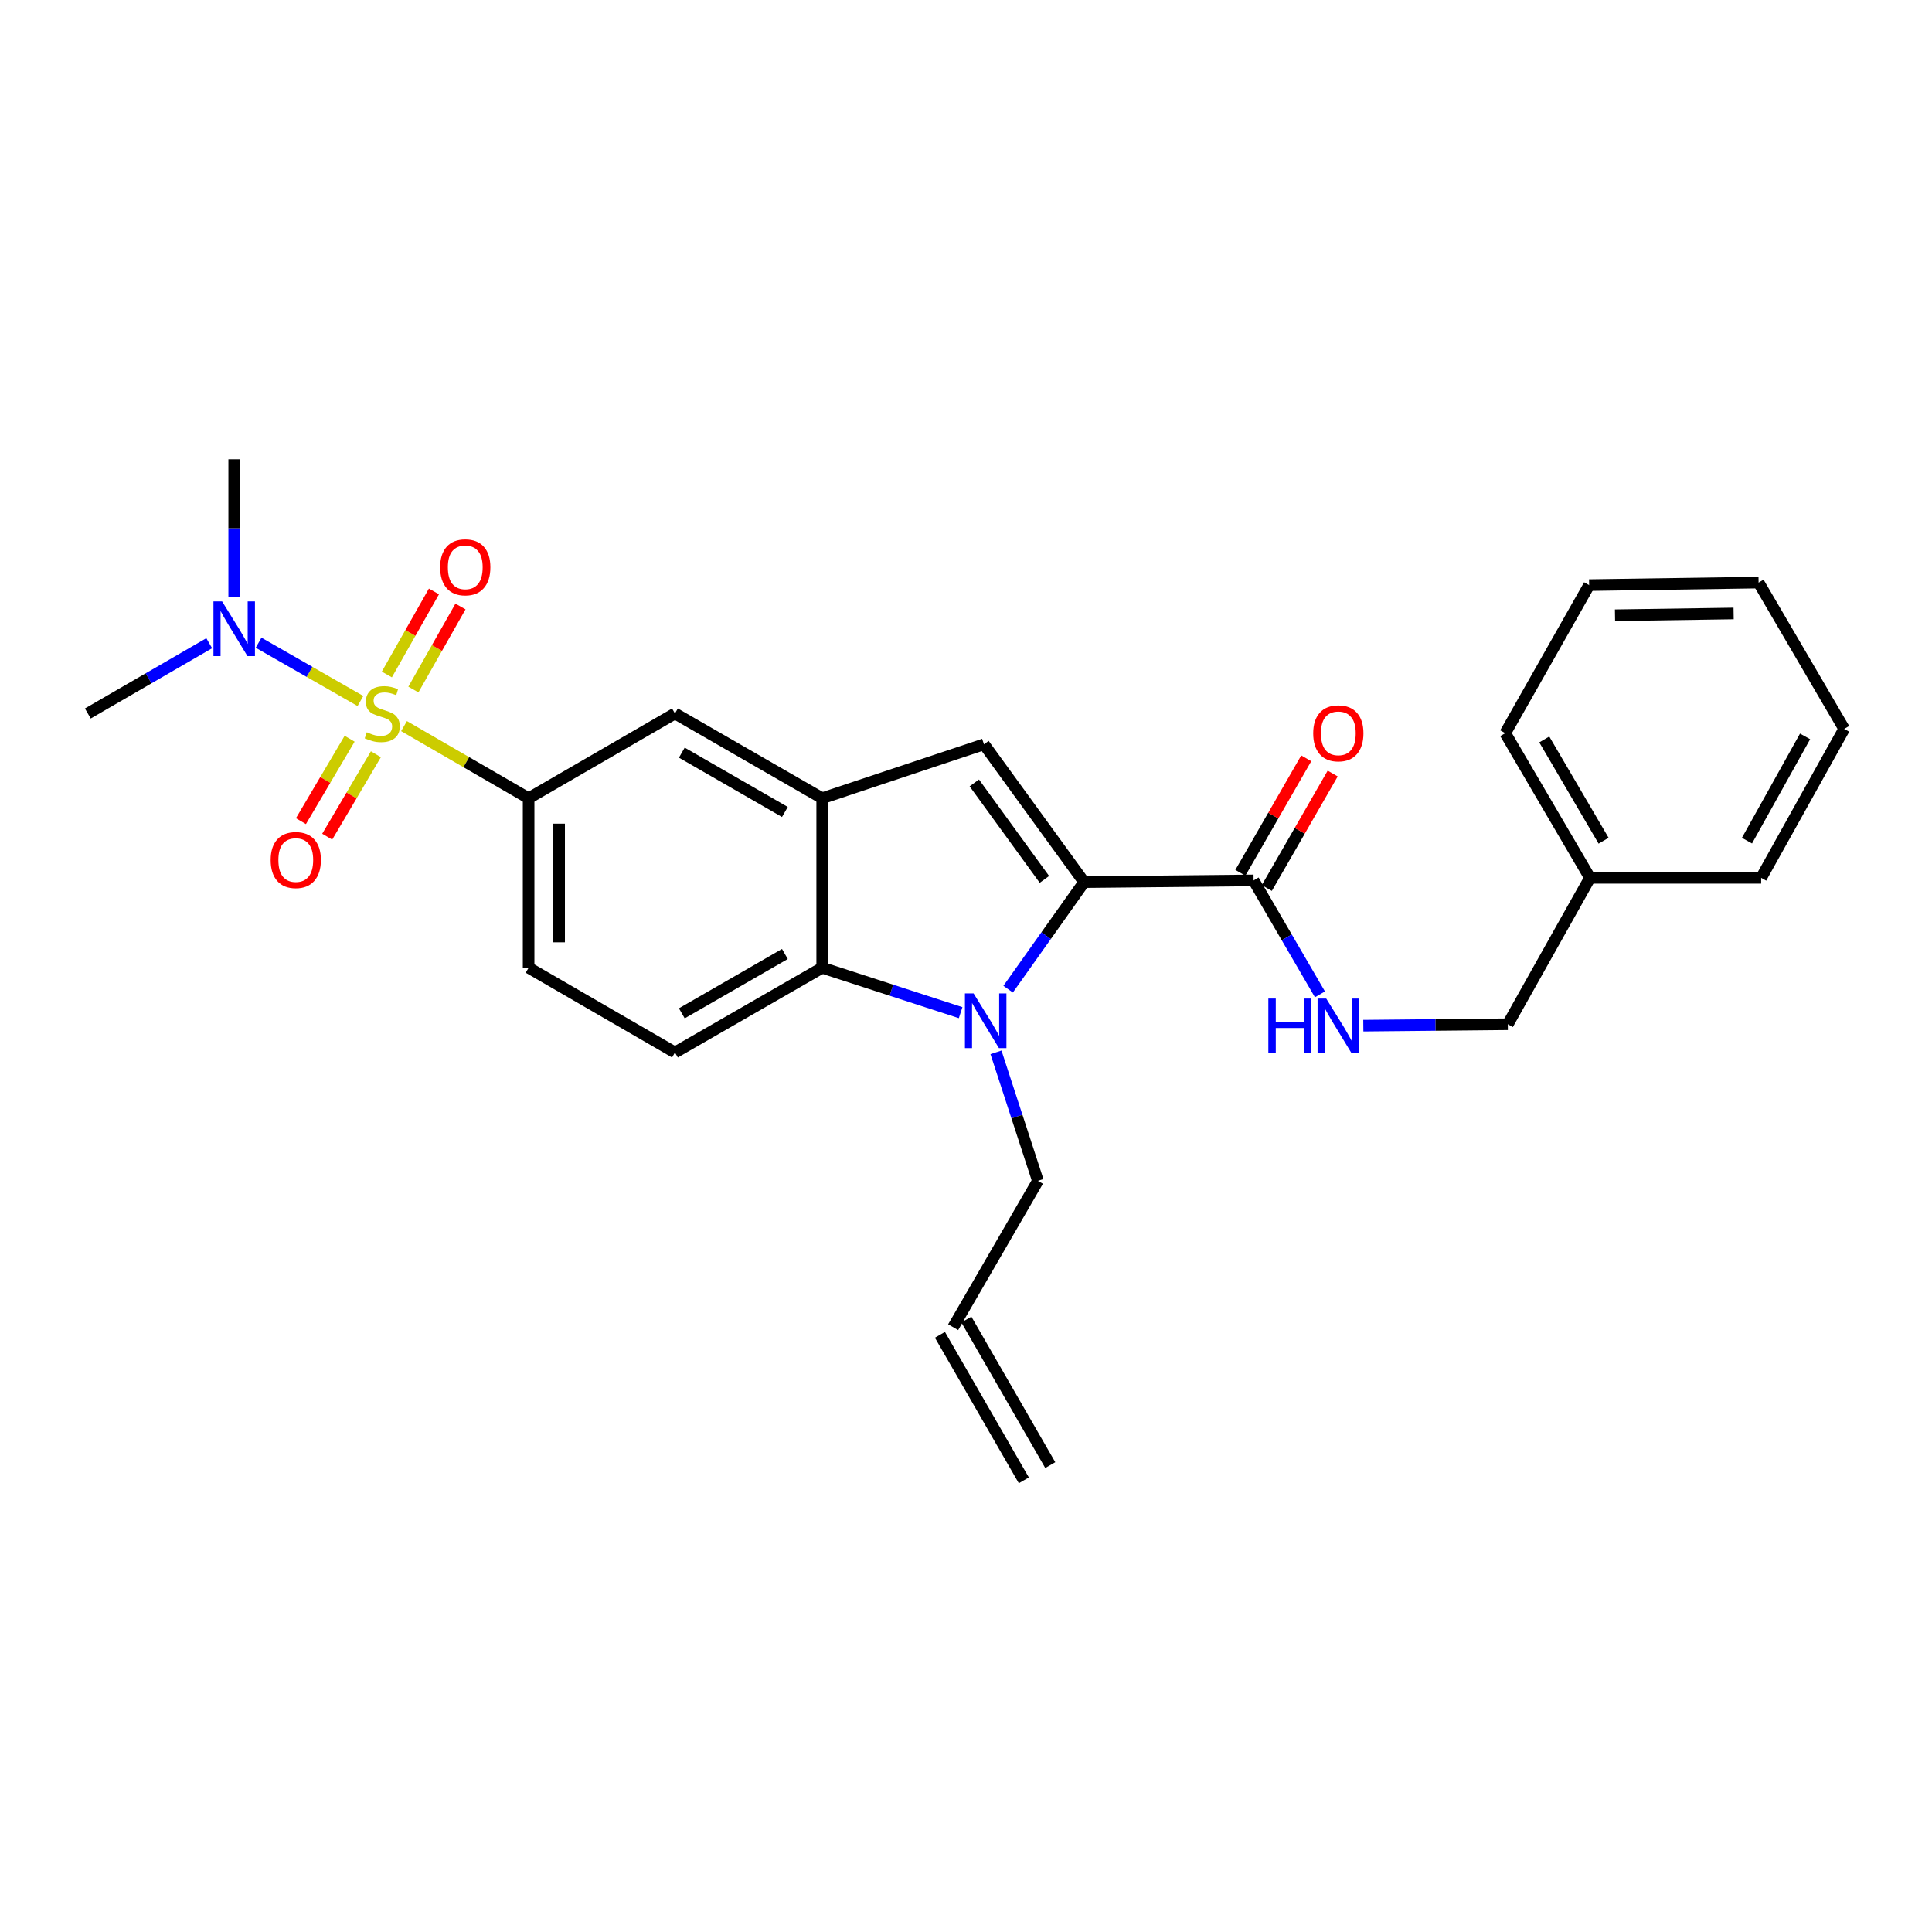 <?xml version='1.0' encoding='iso-8859-1'?>
<svg version='1.1' baseProfile='full'
              xmlns='http://www.w3.org/2000/svg'
                      xmlns:rdkit='http://www.rdkit.org/xml'
                      xmlns:xlink='http://www.w3.org/1999/xlink'
                  xml:space='preserve'
width='1000px' height='1000px' viewBox='0 0 1000 1000'>
<!-- END OF HEADER -->
<rect style='opacity:1.0;fill:#FFFFFF;stroke:none' width='1000' height='1000' x='0' y='0'> </rect>
<path class='bond-5' d='M 209.122,375.826 L 241.365,394.498' style='fill:none;fill-rule:evenodd;stroke:#CCCC00;stroke-width:6px;stroke-linecap:butt;stroke-linejoin:miter;stroke-opacity:1' />
<path class='bond-5' d='M 241.365,394.498 L 273.609,413.171' style='fill:none;fill-rule:evenodd;stroke:#000000;stroke-width:6px;stroke-linecap:butt;stroke-linejoin:miter;stroke-opacity:1' />
<path class='bond-8' d='M 186.566,362.84 L 160.204,347.751' style='fill:none;fill-rule:evenodd;stroke:#CCCC00;stroke-width:6px;stroke-linecap:butt;stroke-linejoin:miter;stroke-opacity:1' />
<path class='bond-8' d='M 160.204,347.751 L 133.842,332.663' style='fill:none;fill-rule:evenodd;stroke:#0000FF;stroke-width:6px;stroke-linecap:butt;stroke-linejoin:miter;stroke-opacity:1' />
<path class='bond-9' d='M 180.965,382.364 L 168.363,403.699' style='fill:none;fill-rule:evenodd;stroke:#CCCC00;stroke-width:6px;stroke-linecap:butt;stroke-linejoin:miter;stroke-opacity:1' />
<path class='bond-9' d='M 168.363,403.699 L 155.762,425.033' style='fill:none;fill-rule:evenodd;stroke:#FF0000;stroke-width:6px;stroke-linecap:butt;stroke-linejoin:miter;stroke-opacity:1' />
<path class='bond-9' d='M 194.564,390.396 L 181.962,411.731' style='fill:none;fill-rule:evenodd;stroke:#CCCC00;stroke-width:6px;stroke-linecap:butt;stroke-linejoin:miter;stroke-opacity:1' />
<path class='bond-9' d='M 181.962,411.731 L 169.36,433.066' style='fill:none;fill-rule:evenodd;stroke:#FF0000;stroke-width:6px;stroke-linecap:butt;stroke-linejoin:miter;stroke-opacity:1' />
<path class='bond-10' d='M 213.966,356.899 L 226.156,335.408' style='fill:none;fill-rule:evenodd;stroke:#CCCC00;stroke-width:6px;stroke-linecap:butt;stroke-linejoin:miter;stroke-opacity:1' />
<path class='bond-10' d='M 226.156,335.408 L 238.347,313.918' style='fill:none;fill-rule:evenodd;stroke:#FF0000;stroke-width:6px;stroke-linecap:butt;stroke-linejoin:miter;stroke-opacity:1' />
<path class='bond-10' d='M 200.229,349.107 L 212.419,327.616' style='fill:none;fill-rule:evenodd;stroke:#CCCC00;stroke-width:6px;stroke-linecap:butt;stroke-linejoin:miter;stroke-opacity:1' />
<path class='bond-10' d='M 212.419,327.616 L 224.61,306.125' style='fill:none;fill-rule:evenodd;stroke:#FF0000;stroke-width:6px;stroke-linecap:butt;stroke-linejoin:miter;stroke-opacity:1' />
<path class='bond-0' d='M 561.138,456.594 L 509.301,385.252' style='fill:none;fill-rule:evenodd;stroke:#000000;stroke-width:6px;stroke-linecap:butt;stroke-linejoin:miter;stroke-opacity:1' />
<path class='bond-0' d='M 540.586,455.176 L 504.299,405.237' style='fill:none;fill-rule:evenodd;stroke:#000000;stroke-width:6px;stroke-linecap:butt;stroke-linejoin:miter;stroke-opacity:1' />
<path class='bond-6' d='M 561.138,456.594 L 648.862,455.699' style='fill:none;fill-rule:evenodd;stroke:#000000;stroke-width:6px;stroke-linecap:butt;stroke-linejoin:miter;stroke-opacity:1' />
<path class='bond-28' d='M 561.138,456.594 L 541.471,484.292' style='fill:none;fill-rule:evenodd;stroke:#000000;stroke-width:6px;stroke-linecap:butt;stroke-linejoin:miter;stroke-opacity:1' />
<path class='bond-28' d='M 541.471,484.292 L 521.804,511.989' style='fill:none;fill-rule:evenodd;stroke:#0000FF;stroke-width:6px;stroke-linecap:butt;stroke-linejoin:miter;stroke-opacity:1' />
<path class='bond-1' d='M 497.223,524.143 L 461.396,512.519' style='fill:none;fill-rule:evenodd;stroke:#0000FF;stroke-width:6px;stroke-linecap:butt;stroke-linejoin:miter;stroke-opacity:1' />
<path class='bond-1' d='M 461.396,512.519 L 425.569,500.895' style='fill:none;fill-rule:evenodd;stroke:#000000;stroke-width:6px;stroke-linecap:butt;stroke-linejoin:miter;stroke-opacity:1' />
<path class='bond-15' d='M 515.518,544.688 L 526.369,577.946' style='fill:none;fill-rule:evenodd;stroke:#0000FF;stroke-width:6px;stroke-linecap:butt;stroke-linejoin:miter;stroke-opacity:1' />
<path class='bond-15' d='M 526.369,577.946 L 537.22,611.204' style='fill:none;fill-rule:evenodd;stroke:#000000;stroke-width:6px;stroke-linecap:butt;stroke-linejoin:miter;stroke-opacity:1' />
<path class='bond-2' d='M 509.301,385.252 L 425.569,413.171' style='fill:none;fill-rule:evenodd;stroke:#000000;stroke-width:6px;stroke-linecap:butt;stroke-linejoin:miter;stroke-opacity:1' />
<path class='bond-3' d='M 425.569,413.171 L 349.356,369.3' style='fill:none;fill-rule:evenodd;stroke:#000000;stroke-width:6px;stroke-linecap:butt;stroke-linejoin:miter;stroke-opacity:1' />
<path class='bond-3' d='M 406.258,420.278 L 352.909,389.568' style='fill:none;fill-rule:evenodd;stroke:#000000;stroke-width:6px;stroke-linecap:butt;stroke-linejoin:miter;stroke-opacity:1' />
<path class='bond-27' d='M 425.569,413.171 L 425.569,500.895' style='fill:none;fill-rule:evenodd;stroke:#000000;stroke-width:6px;stroke-linecap:butt;stroke-linejoin:miter;stroke-opacity:1' />
<path class='bond-4' d='M 425.569,500.895 L 349.356,544.757' style='fill:none;fill-rule:evenodd;stroke:#000000;stroke-width:6px;stroke-linecap:butt;stroke-linejoin:miter;stroke-opacity:1' />
<path class='bond-4' d='M 406.259,493.786 L 352.91,524.489' style='fill:none;fill-rule:evenodd;stroke:#000000;stroke-width:6px;stroke-linecap:butt;stroke-linejoin:miter;stroke-opacity:1' />
<path class='bond-7' d='M 273.609,413.171 L 349.356,369.3' style='fill:none;fill-rule:evenodd;stroke:#000000;stroke-width:6px;stroke-linecap:butt;stroke-linejoin:miter;stroke-opacity:1' />
<path class='bond-13' d='M 273.609,413.171 L 273.609,500.895' style='fill:none;fill-rule:evenodd;stroke:#000000;stroke-width:6px;stroke-linecap:butt;stroke-linejoin:miter;stroke-opacity:1' />
<path class='bond-13' d='M 289.403,426.33 L 289.403,487.736' style='fill:none;fill-rule:evenodd;stroke:#000000;stroke-width:6px;stroke-linecap:butt;stroke-linejoin:miter;stroke-opacity:1' />
<path class='bond-12' d='M 648.862,455.699 L 666.032,485.184' style='fill:none;fill-rule:evenodd;stroke:#000000;stroke-width:6px;stroke-linecap:butt;stroke-linejoin:miter;stroke-opacity:1' />
<path class='bond-12' d='M 666.032,485.184 L 683.201,514.669' style='fill:none;fill-rule:evenodd;stroke:#0000FF;stroke-width:6px;stroke-linecap:butt;stroke-linejoin:miter;stroke-opacity:1' />
<path class='bond-14' d='M 655.707,459.638 L 672.755,430.011' style='fill:none;fill-rule:evenodd;stroke:#000000;stroke-width:6px;stroke-linecap:butt;stroke-linejoin:miter;stroke-opacity:1' />
<path class='bond-14' d='M 672.755,430.011 L 689.802,400.384' style='fill:none;fill-rule:evenodd;stroke:#FF0000;stroke-width:6px;stroke-linecap:butt;stroke-linejoin:miter;stroke-opacity:1' />
<path class='bond-14' d='M 642.018,451.761 L 659.066,422.134' style='fill:none;fill-rule:evenodd;stroke:#000000;stroke-width:6px;stroke-linecap:butt;stroke-linejoin:miter;stroke-opacity:1' />
<path class='bond-14' d='M 659.066,422.134 L 676.113,392.507' style='fill:none;fill-rule:evenodd;stroke:#FF0000;stroke-width:6px;stroke-linecap:butt;stroke-linejoin:miter;stroke-opacity:1' />
<path class='bond-20' d='M 121.219,309.085 L 121.219,273.404' style='fill:none;fill-rule:evenodd;stroke:#0000FF;stroke-width:6px;stroke-linecap:butt;stroke-linejoin:miter;stroke-opacity:1' />
<path class='bond-20' d='M 121.219,273.404 L 121.219,237.723' style='fill:none;fill-rule:evenodd;stroke:#000000;stroke-width:6px;stroke-linecap:butt;stroke-linejoin:miter;stroke-opacity:1' />
<path class='bond-21' d='M 108.291,332.923 L 76.873,351.111' style='fill:none;fill-rule:evenodd;stroke:#0000FF;stroke-width:6px;stroke-linecap:butt;stroke-linejoin:miter;stroke-opacity:1' />
<path class='bond-21' d='M 76.873,351.111 L 45.455,369.3' style='fill:none;fill-rule:evenodd;stroke:#000000;stroke-width:6px;stroke-linecap:butt;stroke-linejoin:miter;stroke-opacity:1' />
<path class='bond-11' d='M 349.356,544.757 L 273.609,500.895' style='fill:none;fill-rule:evenodd;stroke:#000000;stroke-width:6px;stroke-linecap:butt;stroke-linejoin:miter;stroke-opacity:1' />
<path class='bond-18' d='M 705.649,530.88 L 743.044,530.51' style='fill:none;fill-rule:evenodd;stroke:#0000FF;stroke-width:6px;stroke-linecap:butt;stroke-linejoin:miter;stroke-opacity:1' />
<path class='bond-18' d='M 743.044,530.51 L 780.44,530.139' style='fill:none;fill-rule:evenodd;stroke:#000000;stroke-width:6px;stroke-linecap:butt;stroke-linejoin:miter;stroke-opacity:1' />
<path class='bond-16' d='M 537.22,611.204 L 493.349,686.96' style='fill:none;fill-rule:evenodd;stroke:#000000;stroke-width:6px;stroke-linecap:butt;stroke-linejoin:miter;stroke-opacity:1' />
<path class='bond-17' d='M 486.508,690.904 L 529.931,766.221' style='fill:none;fill-rule:evenodd;stroke:#000000;stroke-width:6px;stroke-linecap:butt;stroke-linejoin:miter;stroke-opacity:1' />
<path class='bond-17' d='M 500.19,683.016 L 543.614,758.333' style='fill:none;fill-rule:evenodd;stroke:#000000;stroke-width:6px;stroke-linecap:butt;stroke-linejoin:miter;stroke-opacity:1' />
<path class='bond-19' d='M 780.44,530.139 L 822.968,454.374' style='fill:none;fill-rule:evenodd;stroke:#000000;stroke-width:6px;stroke-linecap:butt;stroke-linejoin:miter;stroke-opacity:1' />
<path class='bond-22' d='M 822.968,454.374 L 779.106,379.487' style='fill:none;fill-rule:evenodd;stroke:#000000;stroke-width:6px;stroke-linecap:butt;stroke-linejoin:miter;stroke-opacity:1' />
<path class='bond-22' d='M 830.017,435.159 L 799.313,382.738' style='fill:none;fill-rule:evenodd;stroke:#000000;stroke-width:6px;stroke-linecap:butt;stroke-linejoin:miter;stroke-opacity:1' />
<path class='bond-23' d='M 822.968,454.374 L 911.578,454.374' style='fill:none;fill-rule:evenodd;stroke:#000000;stroke-width:6px;stroke-linecap:butt;stroke-linejoin:miter;stroke-opacity:1' />
<path class='bond-24' d='M 779.106,379.487 L 822.529,302.853' style='fill:none;fill-rule:evenodd;stroke:#000000;stroke-width:6px;stroke-linecap:butt;stroke-linejoin:miter;stroke-opacity:1' />
<path class='bond-25' d='M 911.578,454.374 L 954.545,377.285' style='fill:none;fill-rule:evenodd;stroke:#000000;stroke-width:6px;stroke-linecap:butt;stroke-linejoin:miter;stroke-opacity:1' />
<path class='bond-25' d='M 904.228,435.122 L 934.305,381.159' style='fill:none;fill-rule:evenodd;stroke:#000000;stroke-width:6px;stroke-linecap:butt;stroke-linejoin:miter;stroke-opacity:1' />
<path class='bond-29' d='M 822.529,302.853 L 910.245,301.537' style='fill:none;fill-rule:evenodd;stroke:#000000;stroke-width:6px;stroke-linecap:butt;stroke-linejoin:miter;stroke-opacity:1' />
<path class='bond-29' d='M 835.924,318.448 L 897.324,317.526' style='fill:none;fill-rule:evenodd;stroke:#000000;stroke-width:6px;stroke-linecap:butt;stroke-linejoin:miter;stroke-opacity:1' />
<path class='bond-26' d='M 954.545,377.285 L 910.245,301.537' style='fill:none;fill-rule:evenodd;stroke:#000000;stroke-width:6px;stroke-linecap:butt;stroke-linejoin:miter;stroke-opacity:1' />
<path  class='atom-0' d='M 189.853 379.02
Q 190.173 379.14, 191.493 379.7
Q 192.813 380.26, 194.253 380.62
Q 195.733 380.94, 197.173 380.94
Q 199.853 380.94, 201.413 379.66
Q 202.973 378.34, 202.973 376.06
Q 202.973 374.5, 202.173 373.54
Q 201.413 372.58, 200.213 372.06
Q 199.013 371.54, 197.013 370.94
Q 194.493 370.18, 192.973 369.46
Q 191.493 368.74, 190.413 367.22
Q 189.373 365.7, 189.373 363.14
Q 189.373 359.58, 191.773 357.38
Q 194.213 355.18, 199.013 355.18
Q 202.293 355.18, 206.013 356.74
L 205.093 359.82
Q 201.693 358.42, 199.133 358.42
Q 196.373 358.42, 194.853 359.58
Q 193.333 360.7, 193.373 362.66
Q 193.373 364.18, 194.133 365.1
Q 194.933 366.02, 196.053 366.54
Q 197.213 367.06, 199.133 367.66
Q 201.693 368.46, 203.213 369.26
Q 204.733 370.06, 205.813 371.7
Q 206.933 373.3, 206.933 376.06
Q 206.933 379.98, 204.293 382.1
Q 201.693 384.18, 197.333 384.18
Q 194.813 384.18, 192.893 383.62
Q 191.013 383.1, 188.773 382.18
L 189.853 379.02
' fill='#CCCC00'/>
<path  class='atom-2' d='M 503.927 514.189
L 513.207 529.189
Q 514.127 530.669, 515.607 533.349
Q 517.087 536.029, 517.167 536.189
L 517.167 514.189
L 520.927 514.189
L 520.927 542.509
L 517.047 542.509
L 507.087 526.109
Q 505.927 524.189, 504.687 521.989
Q 503.487 519.789, 503.127 519.109
L 503.127 542.509
L 499.447 542.509
L 499.447 514.189
L 503.927 514.189
' fill='#0000FF'/>
<path  class='atom-9' d='M 114.959 311.278
L 124.239 326.278
Q 125.159 327.758, 126.639 330.438
Q 128.119 333.118, 128.199 333.278
L 128.199 311.278
L 131.959 311.278
L 131.959 339.598
L 128.079 339.598
L 118.119 323.198
Q 116.959 321.278, 115.719 319.078
Q 114.519 316.878, 114.159 316.198
L 114.159 339.598
L 110.479 339.598
L 110.479 311.278
L 114.959 311.278
' fill='#0000FF'/>
<path  class='atom-10' d='M 140.096 445.154
Q 140.096 438.354, 143.456 434.554
Q 146.816 430.754, 153.096 430.754
Q 159.376 430.754, 162.736 434.554
Q 166.096 438.354, 166.096 445.154
Q 166.096 452.034, 162.696 455.954
Q 159.296 459.834, 153.096 459.834
Q 146.856 459.834, 143.456 455.954
Q 140.096 452.074, 140.096 445.154
M 153.096 456.634
Q 157.416 456.634, 159.736 453.754
Q 162.096 450.834, 162.096 445.154
Q 162.096 439.594, 159.736 436.794
Q 157.416 433.954, 153.096 433.954
Q 148.776 433.954, 146.416 436.754
Q 144.096 439.554, 144.096 445.154
Q 144.096 450.874, 146.416 453.754
Q 148.776 456.634, 153.096 456.634
' fill='#FF0000'/>
<path  class='atom-11' d='M 227.82 293.633
Q 227.82 286.833, 231.18 283.033
Q 234.54 279.233, 240.82 279.233
Q 247.1 279.233, 250.46 283.033
Q 253.82 286.833, 253.82 293.633
Q 253.82 300.513, 250.42 304.433
Q 247.02 308.313, 240.82 308.313
Q 234.58 308.313, 231.18 304.433
Q 227.82 300.553, 227.82 293.633
M 240.82 305.113
Q 245.14 305.113, 247.46 302.233
Q 249.82 299.313, 249.82 293.633
Q 249.82 288.073, 247.46 285.273
Q 245.14 282.433, 240.82 282.433
Q 236.5 282.433, 234.14 285.233
Q 231.82 288.033, 231.82 293.633
Q 231.82 299.353, 234.14 302.233
Q 236.5 305.113, 240.82 305.113
' fill='#FF0000'/>
<path  class='atom-13' d='M 656.496 516.848
L 660.336 516.848
L 660.336 528.888
L 674.816 528.888
L 674.816 516.848
L 678.656 516.848
L 678.656 545.168
L 674.816 545.168
L 674.816 532.088
L 660.336 532.088
L 660.336 545.168
L 656.496 545.168
L 656.496 516.848
' fill='#0000FF'/>
<path  class='atom-13' d='M 686.456 516.848
L 695.736 531.848
Q 696.656 533.328, 698.136 536.008
Q 699.616 538.688, 699.696 538.848
L 699.696 516.848
L 703.456 516.848
L 703.456 545.168
L 699.576 545.168
L 689.616 528.768
Q 688.456 526.848, 687.216 524.648
Q 686.016 522.448, 685.656 521.768
L 685.656 545.168
L 681.976 545.168
L 681.976 516.848
L 686.456 516.848
' fill='#0000FF'/>
<path  class='atom-15' d='M 679.716 379.567
Q 679.716 372.767, 683.076 368.967
Q 686.436 365.167, 692.716 365.167
Q 698.996 365.167, 702.356 368.967
Q 705.716 372.767, 705.716 379.567
Q 705.716 386.447, 702.316 390.367
Q 698.916 394.247, 692.716 394.247
Q 686.476 394.247, 683.076 390.367
Q 679.716 386.487, 679.716 379.567
M 692.716 391.047
Q 697.036 391.047, 699.356 388.167
Q 701.716 385.247, 701.716 379.567
Q 701.716 374.007, 699.356 371.207
Q 697.036 368.367, 692.716 368.367
Q 688.396 368.367, 686.036 371.167
Q 683.716 373.967, 683.716 379.567
Q 683.716 385.287, 686.036 388.167
Q 688.396 391.047, 692.716 391.047
' fill='#FF0000'/>
</svg>
